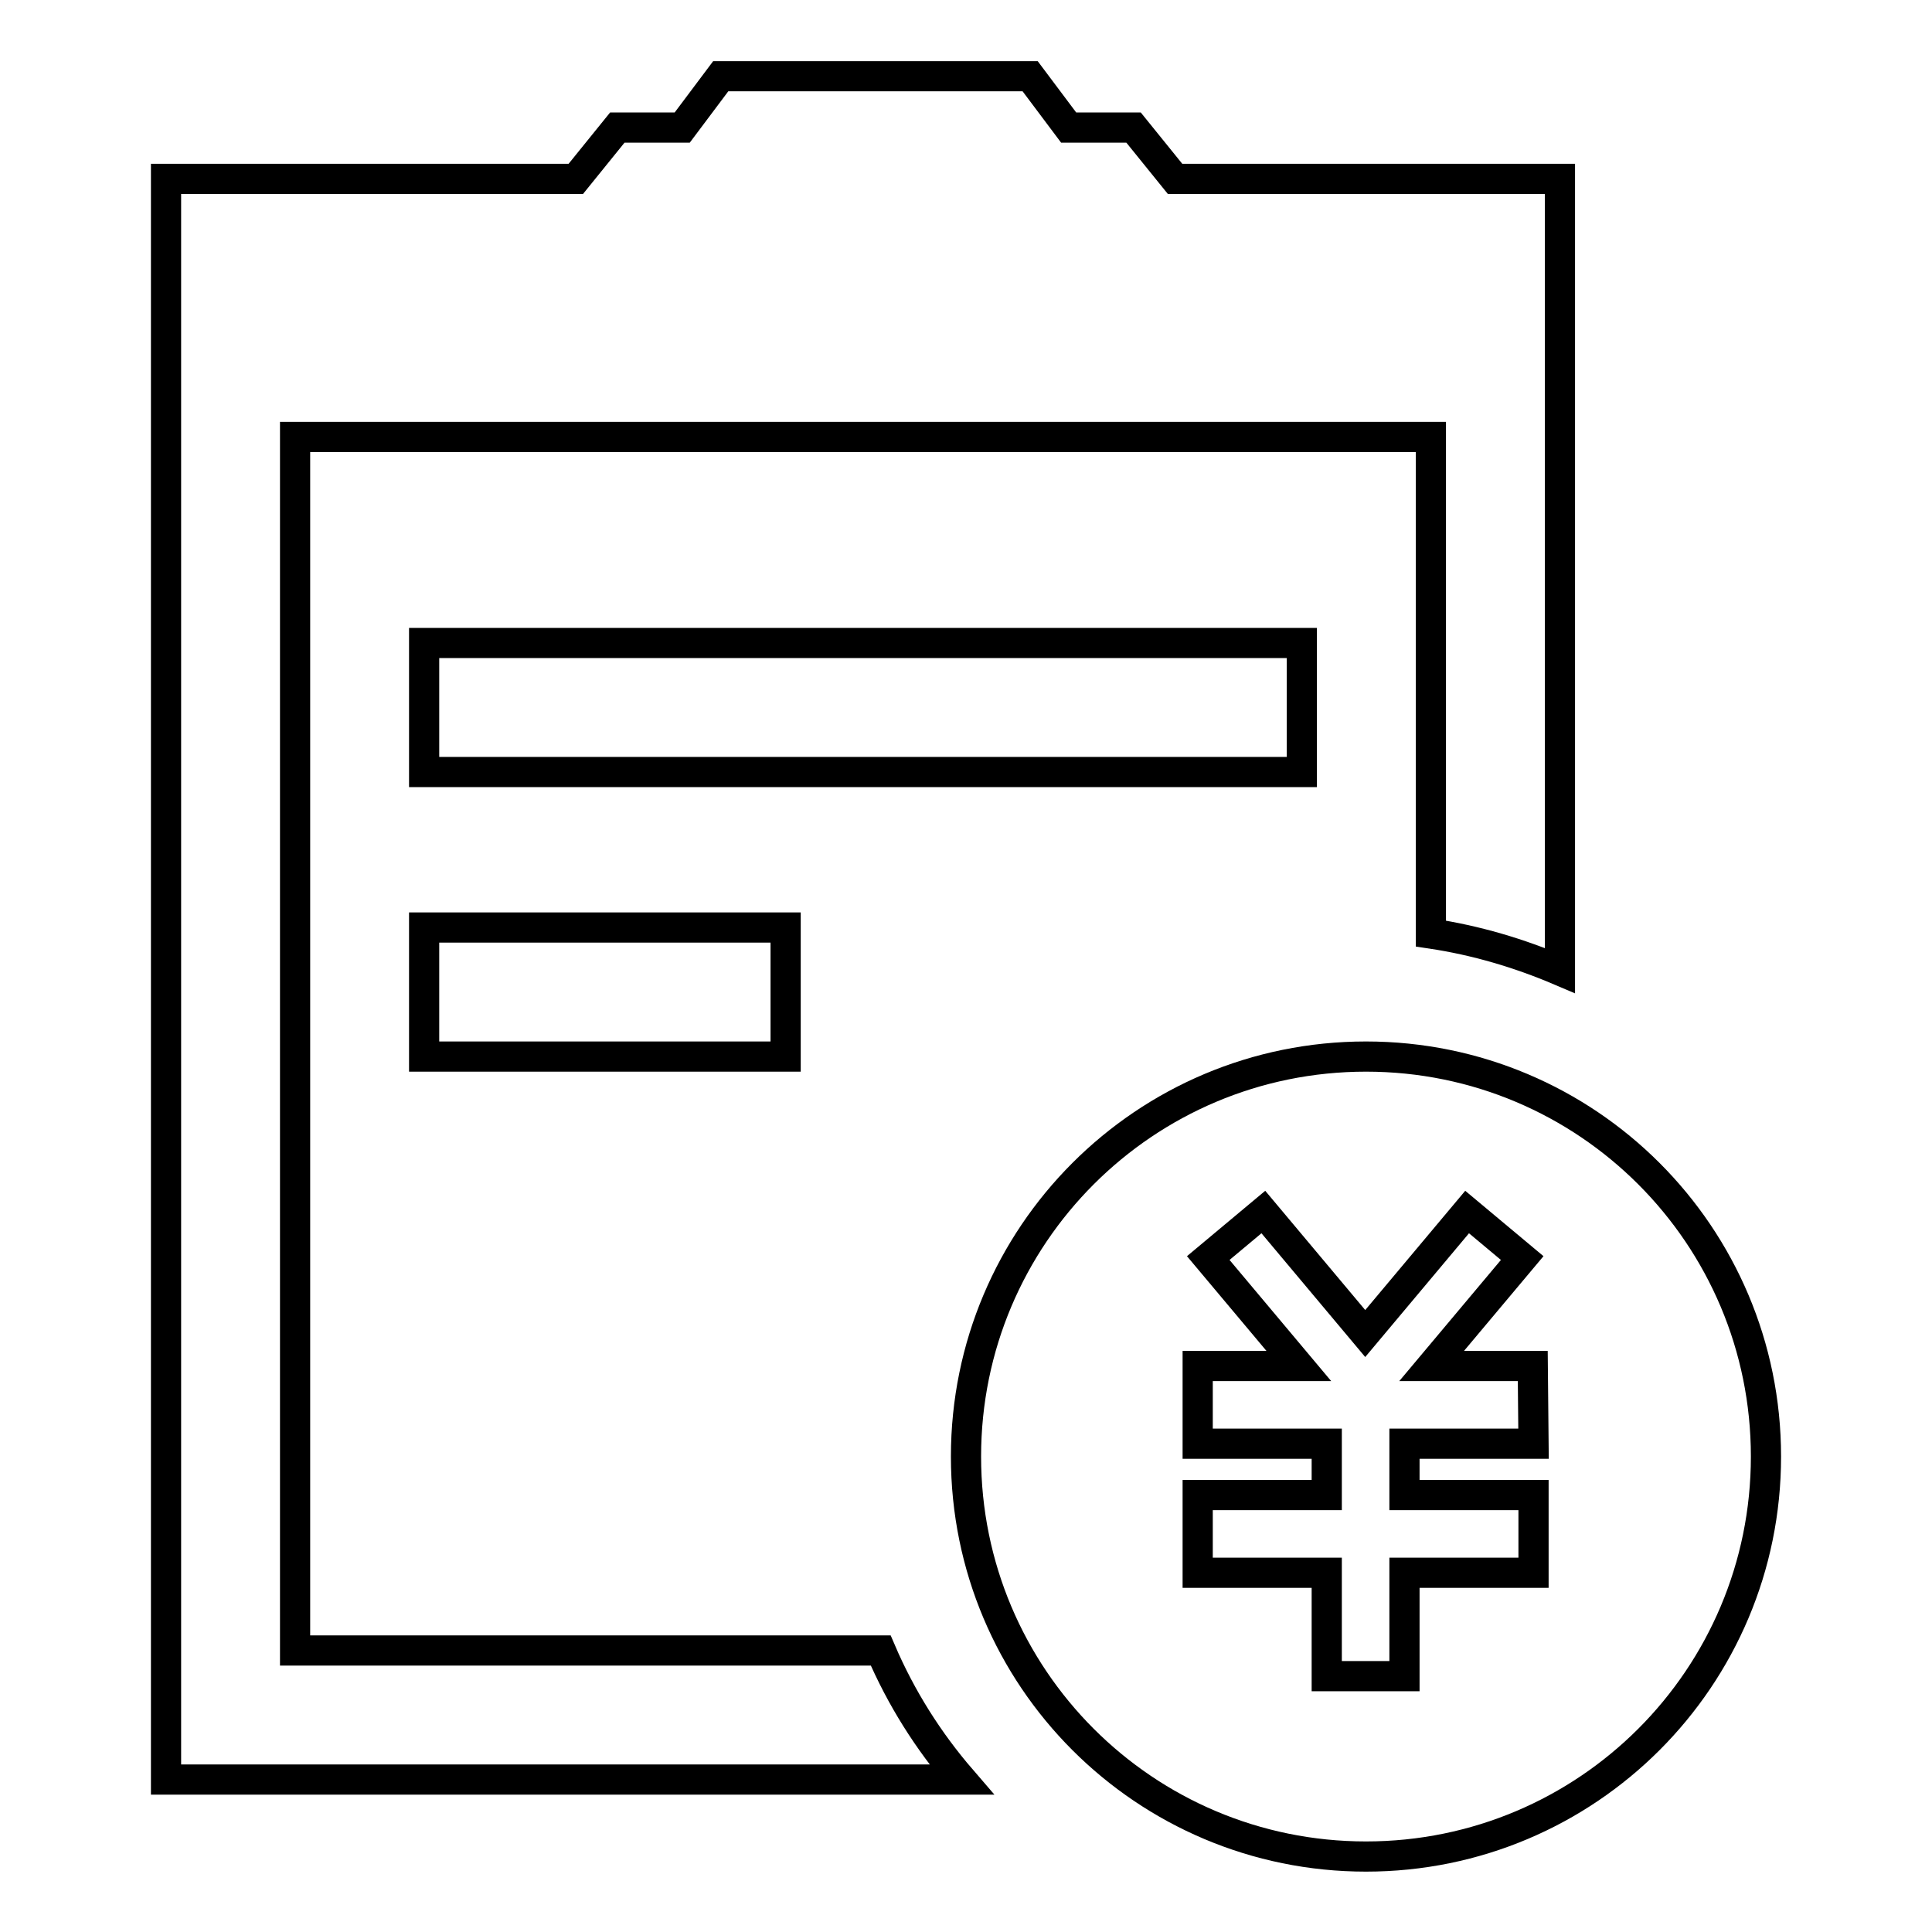 <?xml version="1.0" encoding="utf-8"?>
<!-- Svg Vector Icons : http://www.onlinewebfonts.com/icon -->
<!DOCTYPE svg PUBLIC "-//W3C//DTD SVG 1.1//EN" "http://www.w3.org/Graphics/SVG/1.1/DTD/svg11.dtd">
<svg version="1.1" xmlns="http://www.w3.org/2000/svg" xmlns:xlink="http://www.w3.org/1999/xlink" x="0px" y="0px" viewBox="0 0 256 256" enable-background="new 0 0 256 256" xml:space="preserve">
<g> <path stroke-width="4" fill-opacity="0" stroke="#000000"  d="M56.2,85.2h116.3v17.1H56.2V85.2z M39.1,218.6V57.9h150.5v65.8c6,0.9,11.7,2.6,17.1,4.9V23.7h-51l-5.5-6.8 h-8.6l-5.1-6.8h-41l-5.1,6.8h-8.6l-5.5,6.8H22v212.1h105.4c-4.4-5.1-8-10.8-10.7-17.1H39.1z M56.2,122.9h47.9V140H56.2V122.9z  M181,140c-29.3,0-53,23.7-53,53s23.7,53,53,53c29.3,0,53-23.7,53-53S210.3,140,181,140z M203.2,191.3h-17.1v6.8h17.1v10.3h-17.1 v13.7h-10.3v-13.7h-17.1v-10.3h17.1v-6.8h-17.1V181h13.4l-12-14.3l7.3-6.1l13.5,16.1l13.5-16.1l7.3,6.1l-12,14.3h13.4L203.2,191.3 L203.2,191.3z"/></g>
</svg>